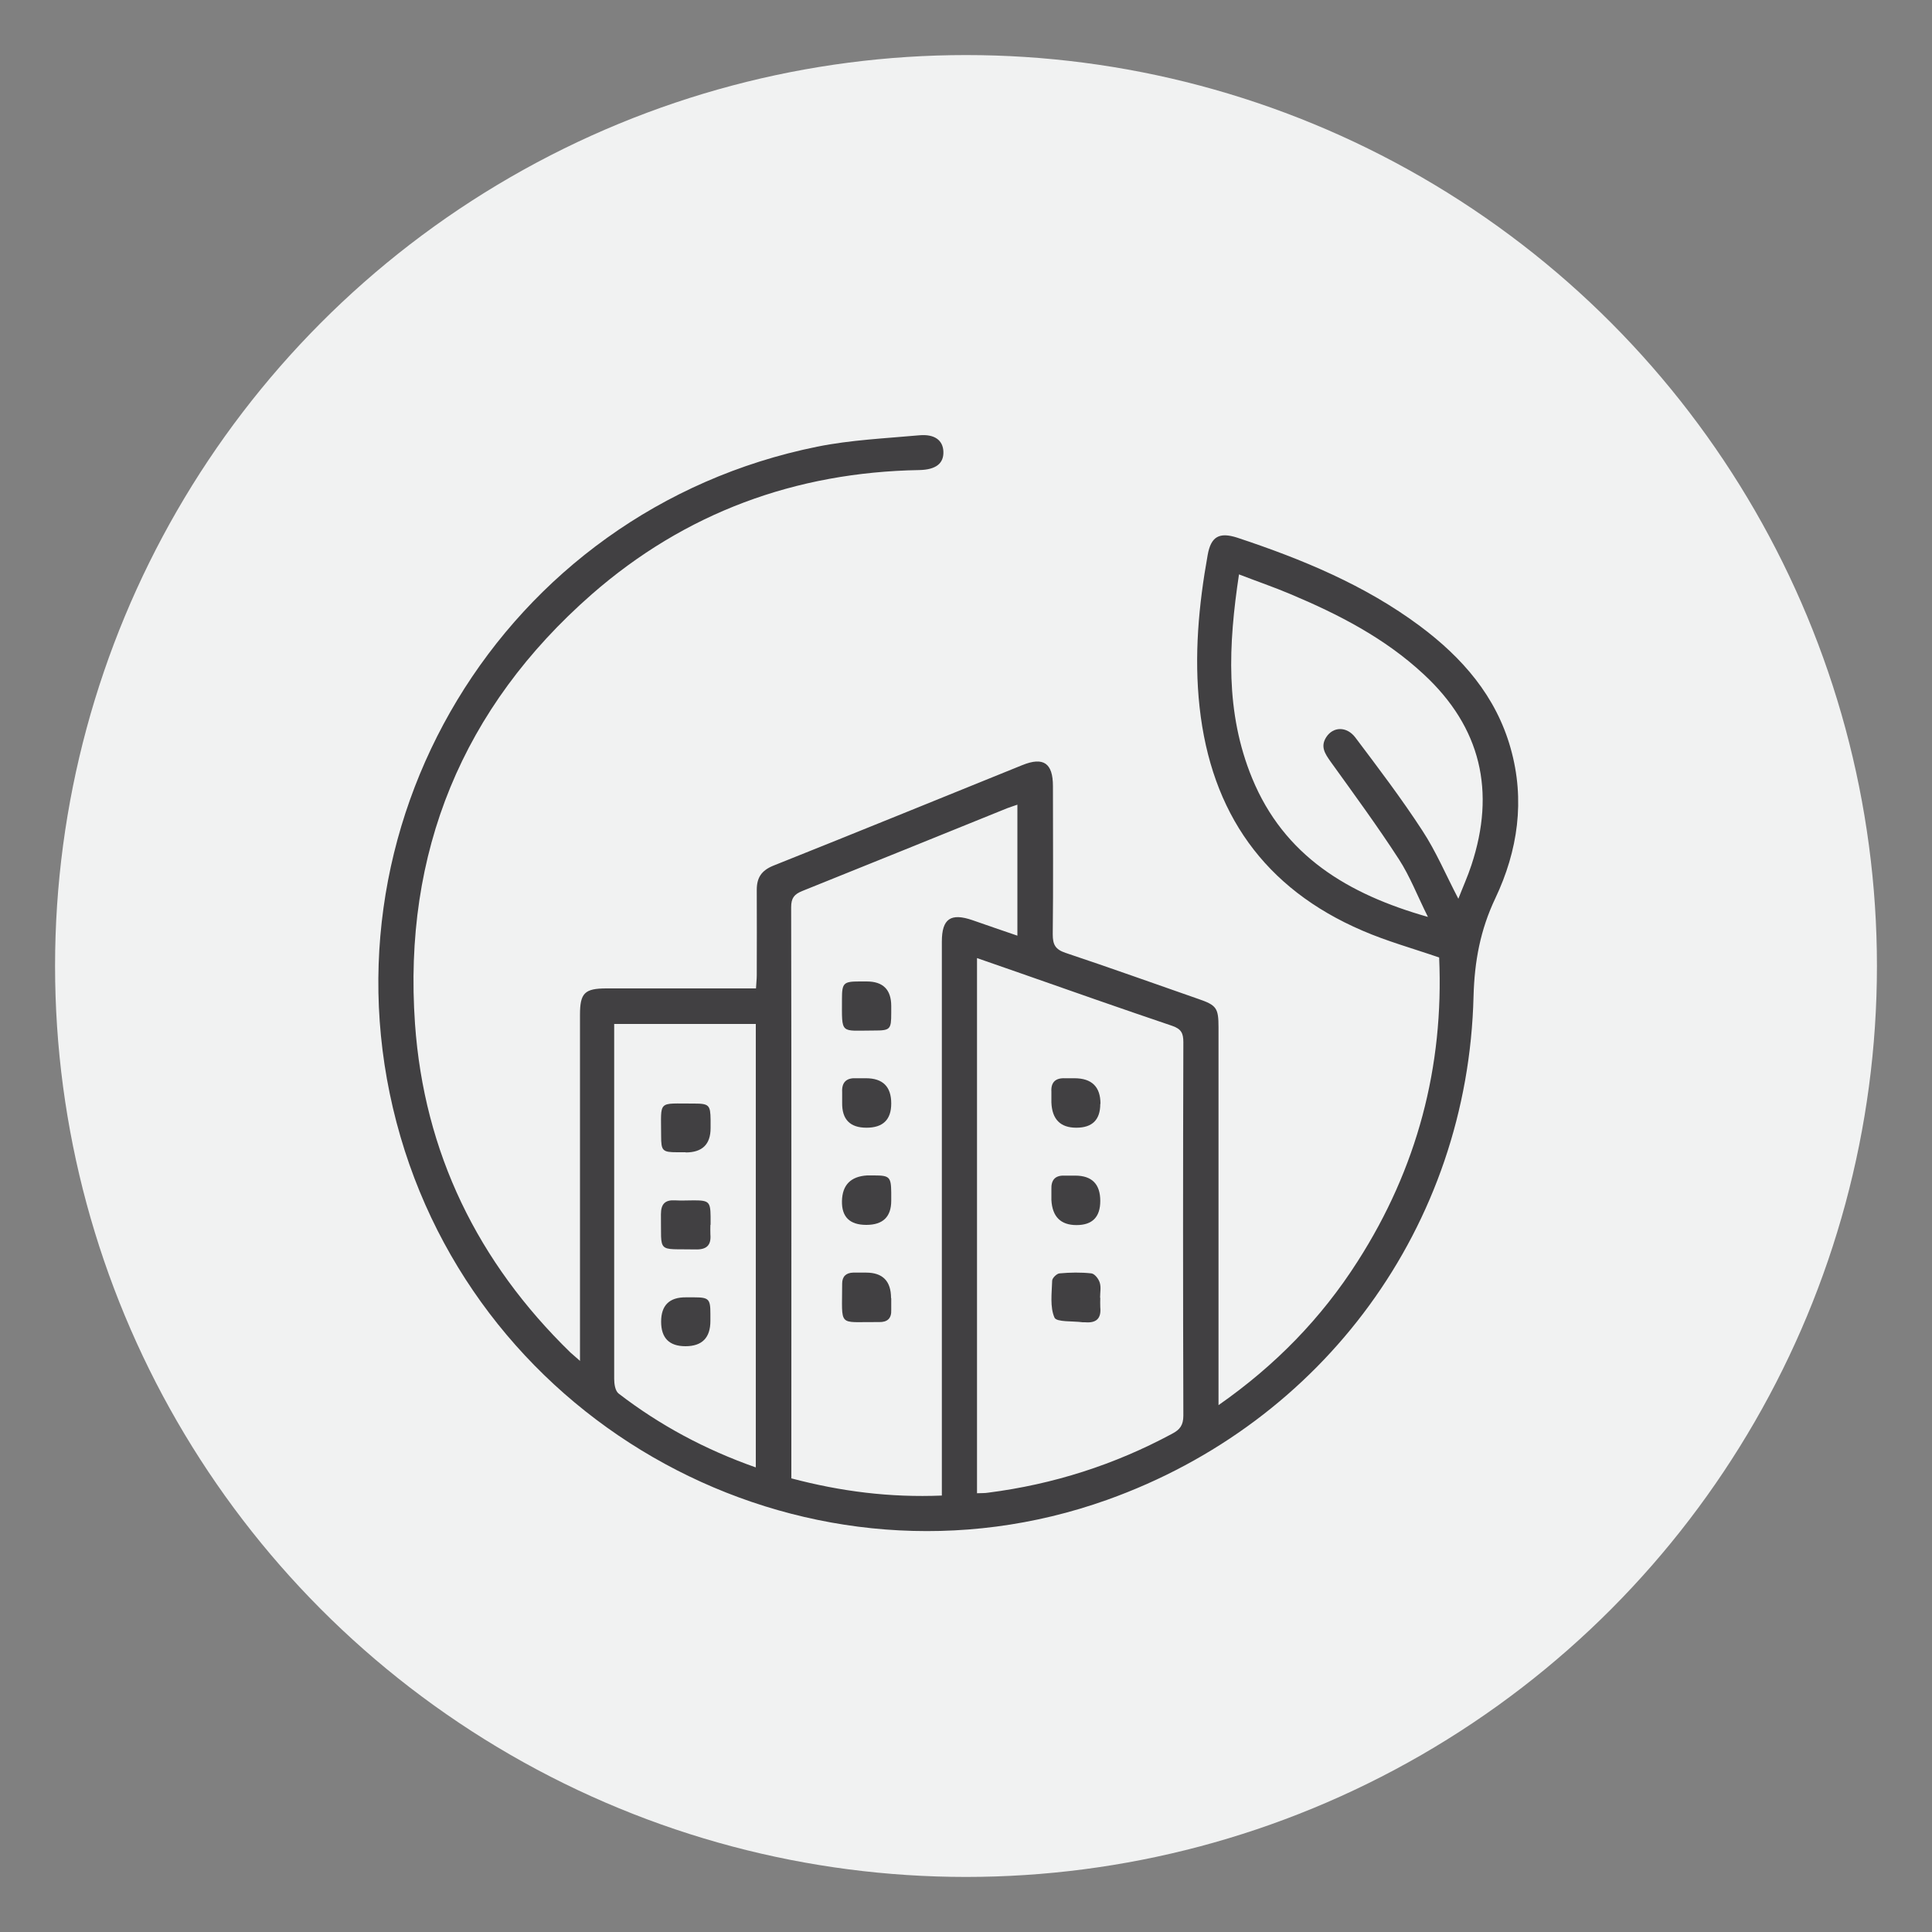 <?xml version="1.0" encoding="UTF-8"?>
<svg id="Layer_1" data-name="Layer 1" xmlns="http://www.w3.org/2000/svg" viewBox="0 0 100 100">
  <rect x="0" y="0" width="100" height="100" fill="#808080" stroke="none"/>
  <defs>
    <style>
      .cls-1 {
        fill: #f1f2f2;
      }

      .cls-2 {
        fill: #414042;
      }
    </style>
  </defs>
  <circle class="cls-1" cx="50" cy="50" r="47.15"/>
  <g id="sY2E9j.tif">
    <g>
      <path class="cls-2" d="M30.02,70.45v-.8c0-5.71,0-11.42,0-17.13,0-1.12,.24-1.36,1.37-1.36,2.33,0,4.67,0,7,0h.74c.01-.25,.04-.47,.04-.68,0-1.47,.01-2.95,0-4.42,0-.63,.24-1,.85-1.25,4.31-1.72,8.6-3.47,12.9-5.21,1.09-.44,1.58-.1,1.58,1.09,0,2.56,.02,5.12-.01,7.67,0,.53,.13,.78,.66,.96,2.31,.77,4.59,1.59,6.89,2.39,.93,.32,1.03,.47,1.03,1.47,0,6.24,0,12.48,0,18.73,0,.22,0,.45,0,.82,2.95-2.06,5.33-4.51,7.2-7.44,3.08-4.81,4.47-10.08,4.22-15.73-1.36-.47-2.7-.84-3.97-1.39-5.08-2.18-7.83-6.1-8.43-11.57-.29-2.65-.05-5.27,.42-7.88,.17-.95,.6-1.19,1.53-.89,3.35,1.11,6.6,2.45,9.45,4.57,2.2,1.64,3.94,3.63,4.7,6.33,.76,2.69,.37,5.31-.79,7.76-.78,1.64-1.08,3.26-1.13,5.08-.29,11.88-7.76,22.06-18.96,26.06-15.18,5.42-32.04-3.25-36.58-18.79-4.65-15.94,5.29-32.43,21.57-35.72,1.73-.35,3.53-.43,5.29-.59,.8-.07,1.22,.27,1.24,.85,.02,.61-.39,.93-1.24,.95-6.42,.11-12.13,2.21-16.96,6.43-6.7,5.87-9.77,13.36-9.15,22.23,.47,6.67,3.25,12.35,8.05,17.02,.12,.11,.24,.21,.48,.42Zm18.73,6.96c0-.34,0-.61,0-.87,0-4.19,0-8.39,0-12.58,0-5.07,0-10.15,0-15.22,0-1.19,.46-1.5,1.59-1.11,.77,.27,1.53,.53,2.32,.8v-6.78c-.22,.08-.37,.12-.52,.18-3.54,1.43-7.08,2.87-10.62,4.29-.42,.17-.57,.37-.57,.84,.02,9.66,.01,19.31,.01,28.97v.59c2.57,.68,5.11,1,7.79,.89Zm1.82-.12c.22-.01,.4,0,.58-.03,3.36-.43,6.53-1.44,9.52-3.05,.4-.21,.58-.44,.58-.94-.02-6.44-.02-12.89,0-19.33,0-.46-.11-.68-.57-.84-2.63-.89-5.25-1.81-7.87-2.73-.73-.25-1.46-.51-2.24-.78v27.68Zm-11.45-1.35v-22.94h-7.33v1.25c0,5.71,0,11.41,0,17.12,0,.26,.05,.62,.23,.76,2.13,1.64,4.48,2.9,7.09,3.82Zm36.36-29.41c.24-.62,.49-1.17,.68-1.75,1.26-3.81,.5-7.13-2.47-9.88-2.01-1.87-4.4-3.1-6.9-4.15-.85-.36-1.73-.66-2.66-1.02-.55,3.64-.72,7.15,.68,10.55,1.65,4.01,4.94,6,9.1,7.18-.55-1.1-.93-2.1-1.5-2.98-1.12-1.73-2.34-3.39-3.54-5.06-.29-.41-.54-.78-.22-1.27,.35-.54,1.05-.57,1.5,.02,1.19,1.58,2.39,3.16,3.47,4.82,.71,1.08,1.22,2.3,1.87,3.54Z"/>
      <path class="cls-2" d="M46.13,52.06c0,.12,0,.24,0,.37,0,.86-.05,.91-.9,.91-1.76,0-1.65,.23-1.65-1.63,0-.83,.08-.91,.91-.91,.12,0,.24,0,.37,0q1.27,0,1.27,1.27Z"/>
      <path class="cls-2" d="M46.13,62.15q0,1.25-1.29,1.25t-1.26-1.24,1.3-1.32c.12,0,.24,0,.37,0,.79,0,.87,.08,.88,.88,0,.14,0,.29,0,.43Z"/>
      <path class="cls-2" d="M46.13,57.12q0,1.25-1.28,1.25t-1.26-1.29c0-.18,0-.37,0-.55-.03-.53,.24-.75,.74-.72,.16,0,.33,0,.49,0q1.31,0,1.31,1.3Z"/>
      <path class="cls-2" d="M46.13,67.19c0,.2,0,.41,0,.61,.02,.44-.2,.64-.63,.63-.04,0-.08,0-.12,0-2.03-.02-1.79,.3-1.79-1.99,0-.37,.2-.56,.57-.57,.22,0,.45,0,.67,0q1.29,0,1.29,1.32Z"/>
      <path class="cls-2" d="M56.95,62.16q0,1.25-1.23,1.25t-1.3-1.3c0-.18,0-.37,0-.55-.02-.48,.19-.73,.68-.71,.18,0,.37,0,.55,0q1.3,0,1.3,1.31Z"/>
      <path class="cls-2" d="M56.95,67.17c0,.16-.01,.33,0,.49,.06,.59-.21,.83-.79,.78-.04,0-.08,0-.12,0-.51-.07-1.35,0-1.46-.24-.24-.55-.14-1.26-.12-1.91,0-.14,.24-.37,.38-.38,.55-.05,1.1-.06,1.65,0,.17,.02,.37,.28,.43,.47,.08,.24,.02,.52,.02,.79,0,0,0,0,0,0Z"/>
      <path class="cls-2" d="M56.95,57.14q0,1.23-1.24,1.23t-1.29-1.31c0-.18,0-.37,0-.55-.03-.49,.21-.72,.7-.7,.16,0,.33,0,.49,0q1.35,0,1.35,1.32Z"/>
      <path class="cls-2" d="M35.49,59.64c-.14,0-.29,0-.43,0-.77,0-.84-.07-.84-.84,0-1.9-.21-1.67,1.71-1.68,.77,0,.84,.08,.85,.84,0,.14,0,.29,0,.43q0,1.26-1.29,1.26Z"/>
      <path class="cls-2" d="M35.48,69.68q-1.26,0-1.26-1.27t1.28-1.26c.14,0,.29,0,.43,0,.76,0,.84,.09,.84,.85,0,.12,0,.24,0,.37q0,1.31-1.29,1.31Z"/>
      <path class="cls-2" d="M36.77,63.4c0,.16-.01,.33,0,.49,.05,.58-.21,.8-.79,.78-2.01-.04-1.74,.24-1.77-1.82,0-.53,.21-.75,.73-.72,.32,.02,.65,0,.98,0,.77,0,.85,.08,.86,.83,0,.14,0,.29,0,.43Z"/>
    </g>
  </g>
</svg>